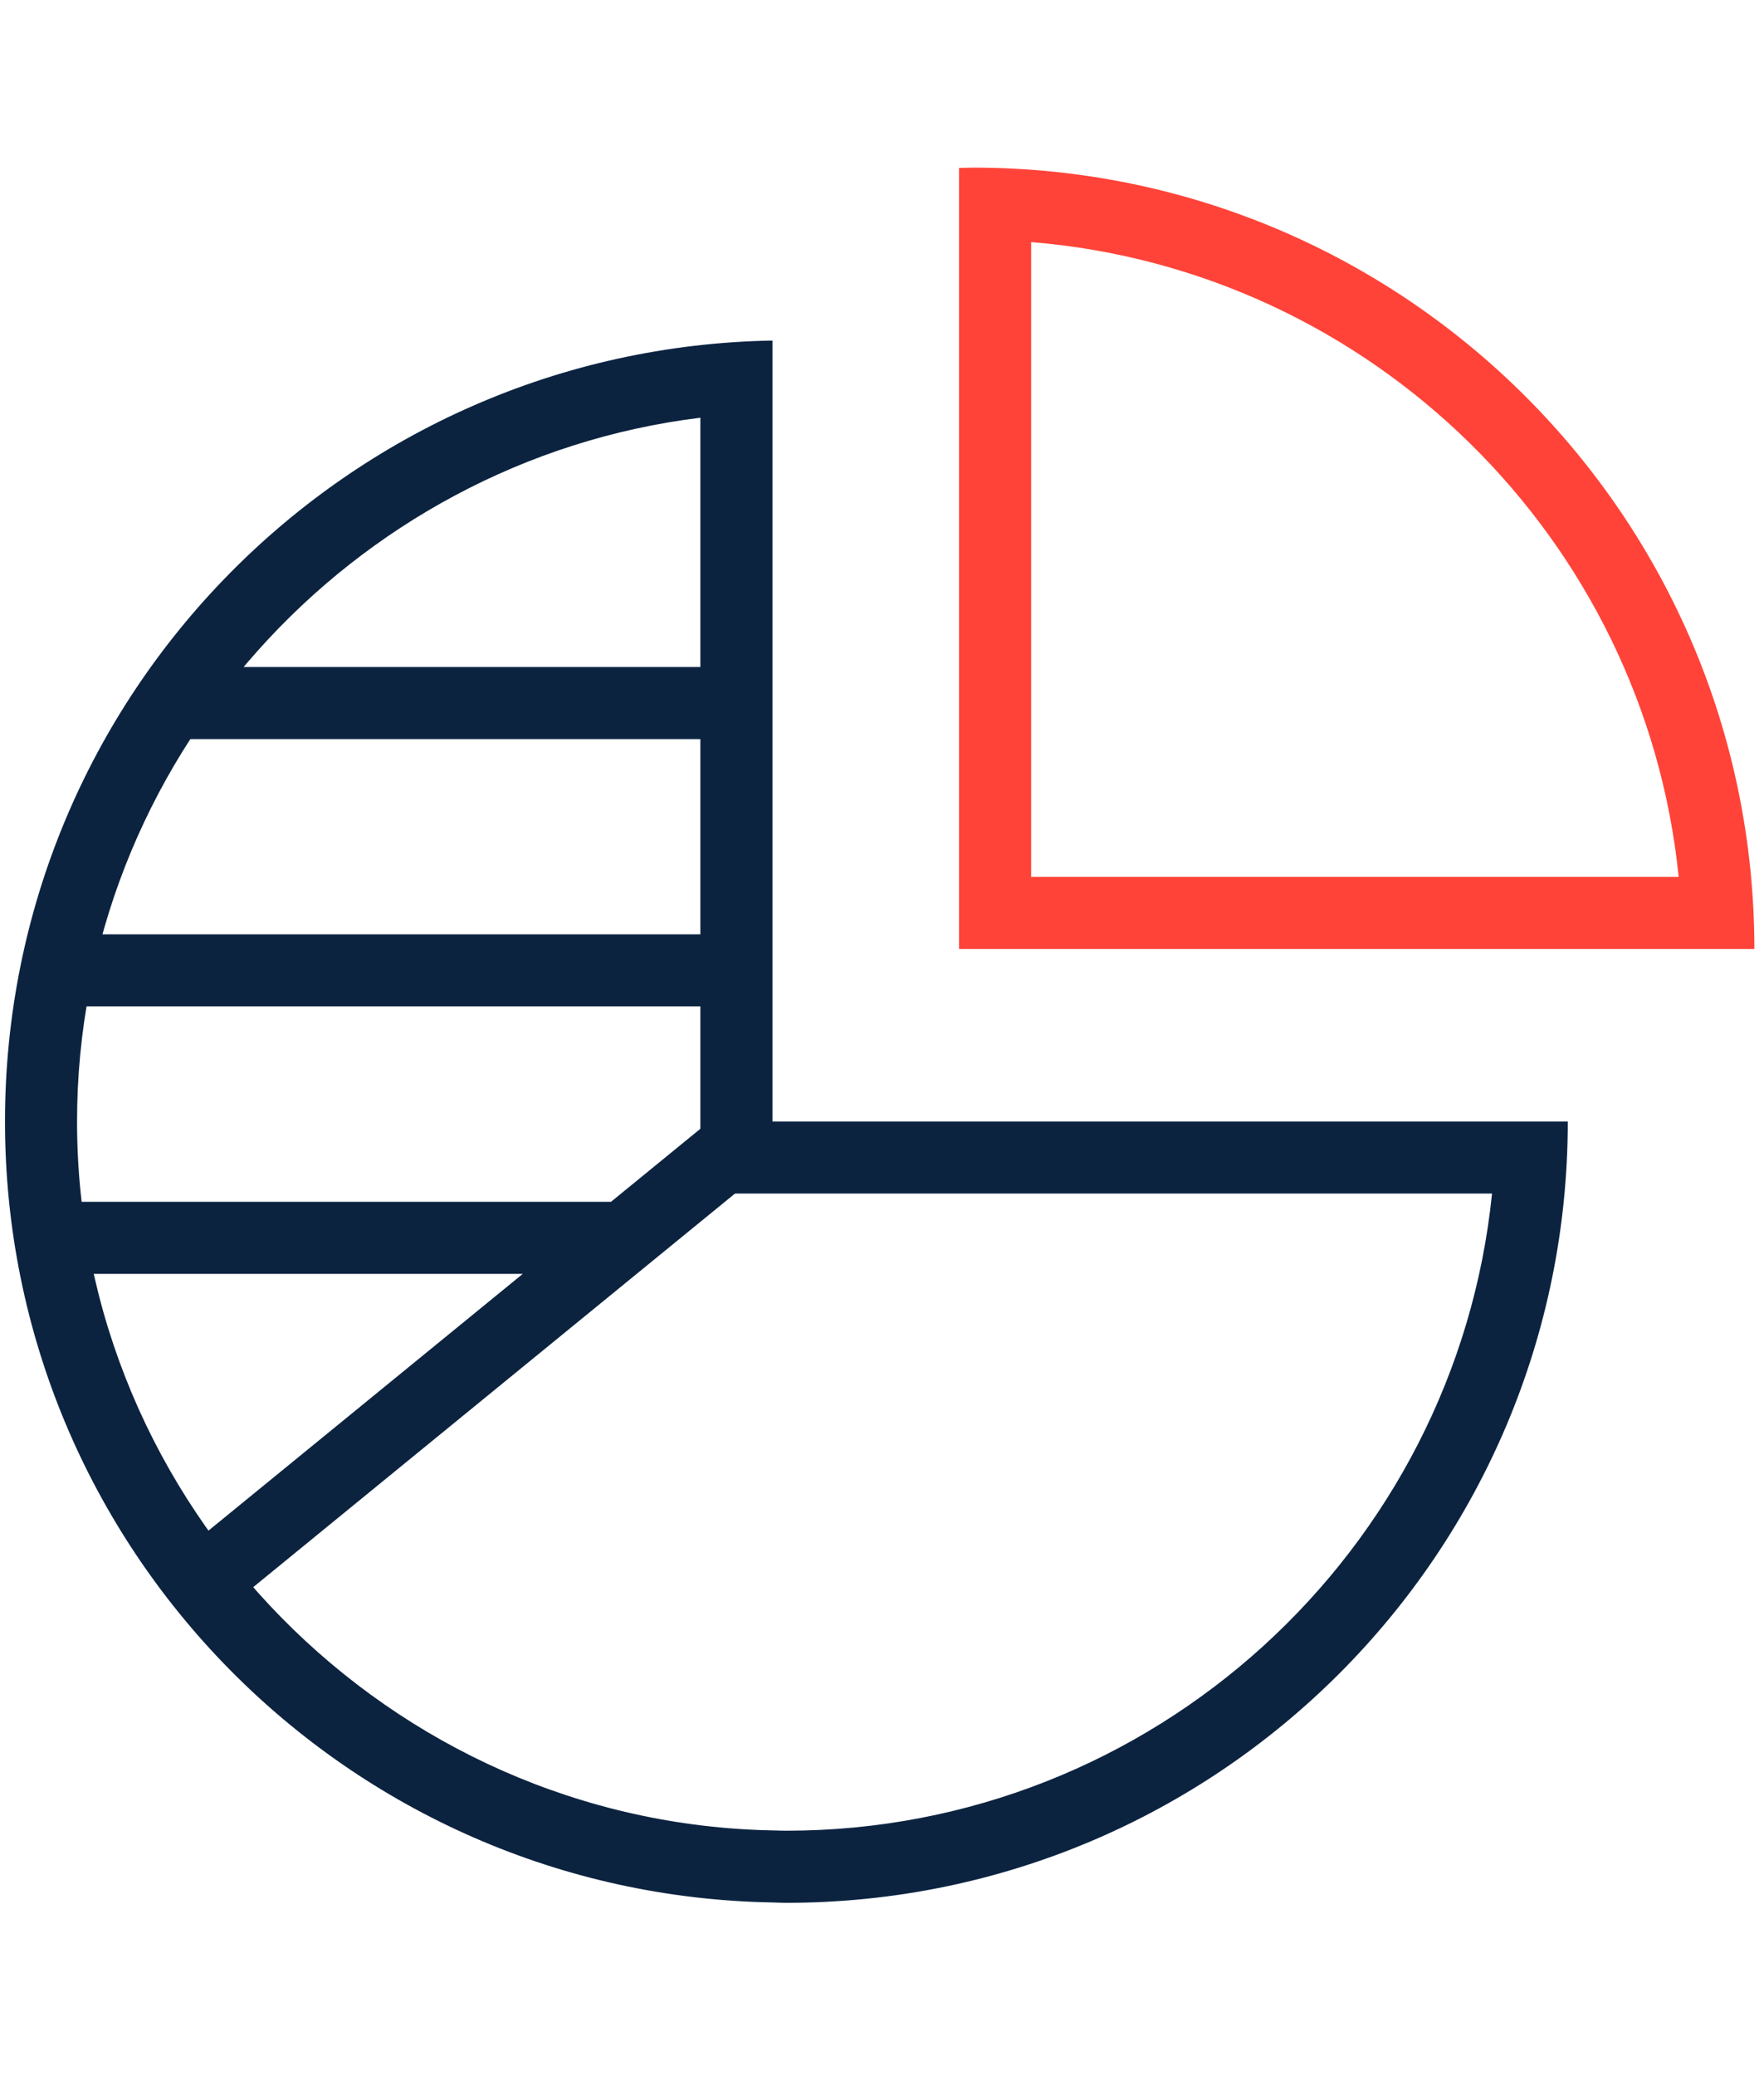 <svg width="102" height="120" xmlns="http://www.w3.org/2000/svg"><g fill-rule="nonzero" fill="none"><path d="M44.666 19.694C20.084 20.125.289 40.17.289 64.855c0 24.681 19.796 44.727 44.377 45.16.267.006.536.021.804.021 24.954 0 45.184-20.23 45.184-45.182H44.666v-45.16zm-4.169 4.462V69.021H86.274c-2.096 20.669-19.596 36.845-40.804 36.845-.111 0-.222 0-.336-.005l-.396-.011c-22.212-.392-40.283-18.78-40.283-40.995 0-20.781 15.816-38.219 36.042-40.699z" fill="#0C2340"/><path d="M56.263 9.693c-.271 0-.536.019-.808.021v45.163h45.988c0-24.954-20.227-45.184-45.18-45.184zm3.361 4.306c19.671 1.604 35.46 17.144 37.442 36.71H59.624v-36.71z" fill="#FF4338"/><path d="M11.908 94.015l-2.636-3.229 20.954-17.119H2.78V69.5h32.547l7.724-6.312 2.636 3.229-33.779 27.598zm31.934-35.818H3.848v-4.168h39.995v4.168h-.001zm-.303-15.456H10.251v-4.168h33.288v4.168z" fill="#0C2340"/></g></svg>